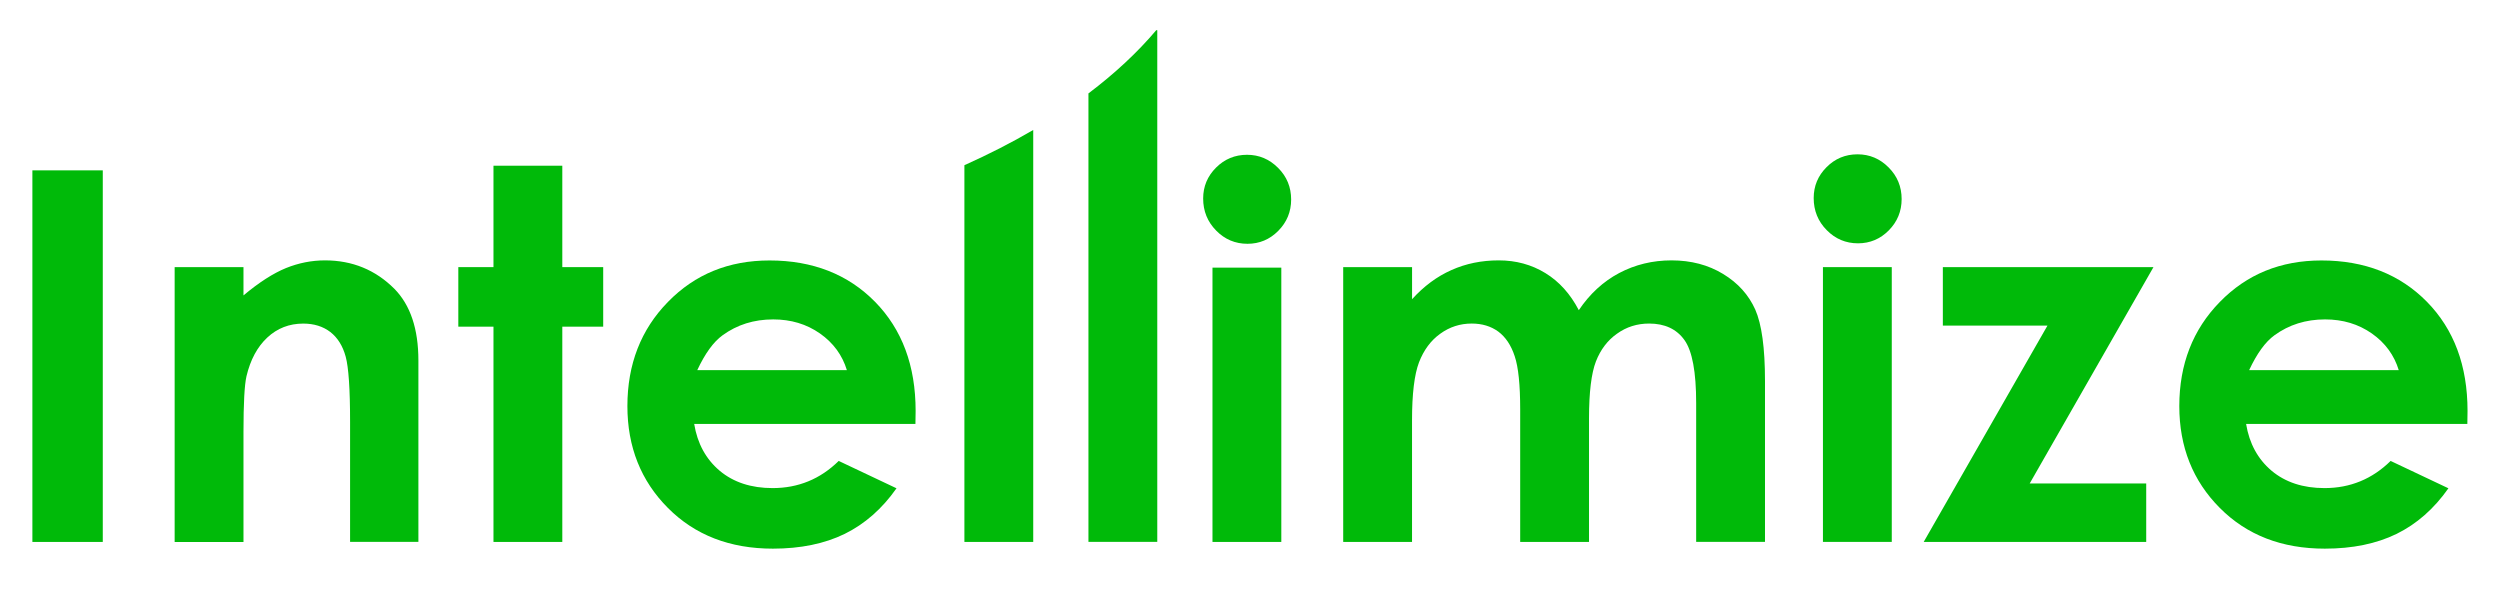 <?xml version="1.0" encoding="utf-8"?>
<!-- Generator: Adobe Illustrator 26.0.2, SVG Export Plug-In . SVG Version: 6.00 Build 0)  -->
<svg version="1.1" id="Layer_1" xmlns="http://www.w3.org/2000/svg" xmlns:xlink="http://www.w3.org/1999/xlink" x="0px" y="0px"
	 viewBox="0 0 640.71 151.89" style="enable-background:new 0 0 640.71 151.89;" xml:space="preserve">
<style type="text/css">
	.st0{fill-rule:evenodd;clip-rule:evenodd;fill:#00BA09;}
</style>
<path class="st0" d="M614.76,94.86c-1.17-3.85-3.47-6.99-6.9-9.4c-3.45-2.41-7.43-3.6-11.98-3.6c-4.93,0-9.24,1.35-12.98,4.07
	c-2.32,1.68-4.49,4.66-6.48,8.93H614.76L614.76,94.86z M632.34,108.65h-56.7c0.82,5.02,3.01,9.02,6.54,12
	c3.54,2.96,8.07,4.44,13.55,4.44c6.59,0,12.22-2.32,16.95-6.96l14.81,7.01c-3.69,5.26-8.13,9.15-13.29,11.69
	c-5.17,2.52-11.3,3.78-18.39,3.78c-11.01,0-19.98-3.47-26.9-10.43c-6.92-6.94-10.39-15.65-10.39-26.1c0-10.72,3.47-19.63,10.39-26.7
	c6.92-7.1,15.58-10.63,26.04-10.63c11.07,0,20.09,3.54,27.03,10.59c6.94,7.07,10.41,16.38,10.41,27.98L632.34,108.65z"/>
<polygon class="st0" points="497.92,68.46 551.9,68.46 520.18,123.9 550.04,123.9 550.04,138.89 493.01,138.89 524.73,83.45 
	497.92,83.45 "/>
<rect x="467.19" y="68.46" class="st0" width="17.64" height="70.42"/>
<path class="st0" d="M476.06,39.55c3.09,0,5.75,1.13,7.96,3.36c2.23,2.23,3.34,4.93,3.34,8.11c0,3.14-1.11,5.81-3.29,8.02
	c-2.19,2.21-4.82,3.32-7.89,3.32c-3.14,0-5.81-1.13-8.02-3.38c-2.23-2.25-3.34-5-3.34-8.22c0-3.1,1.11-5.73,3.29-7.91
	C470.29,40.65,472.94,39.55,476.06,39.55z"/>
<path class="st0" d="M344.25,68.46h17.64v8.22c3.03-3.34,6.39-5.83,10.1-7.47c3.69-1.66,7.74-2.48,12.11-2.48
	c4.4,0,8.4,1.08,11.94,3.25c3.56,2.17,6.41,5.35,8.58,9.51c2.81-4.16,6.25-7.34,10.34-9.51c4.09-2.16,8.58-3.25,13.42-3.25
	c5.02,0,9.44,1.17,13.24,3.49c3.82,2.32,6.54,5.37,8.22,9.11c1.66,3.76,2.5,9.86,2.5,18.3v41.25H434.7V103.3
	c0-7.96-0.99-13.35-3.01-16.16c-2.01-2.81-5.04-4.22-9.04-4.22c-3.07,0-5.81,0.86-8.22,2.59c-2.43,1.7-4.24,4.09-5.42,7.12
	c-1.17,3.03-1.77,7.89-1.77,14.61v31.65h-17.64v-33.97c0-6.28-0.46-10.83-1.41-13.64c-0.93-2.83-2.34-4.91-4.2-6.3
	c-1.88-1.37-4.16-2.06-6.81-2.06c-2.96,0-5.66,0.86-8.07,2.61c-2.43,1.74-4.22,4.18-5.44,7.32c-1.19,3.14-1.79,8.09-1.79,14.83
	v31.21h-17.64V68.46z"/>
<rect x="310.74" y="68.59" class="st0" width="17.64" height="70.3"/>
<path class="st0" d="M319.6,39.67c3.09,0,5.74,1.13,7.96,3.36c2.23,2.23,3.34,4.93,3.34,8.11c0,3.14-1.11,5.81-3.3,8.02
	c-2.19,2.21-4.82,3.32-7.89,3.32c-3.14,0-5.82-1.13-8.02-3.38c-2.23-2.26-3.34-5-3.34-8.22c0-3.1,1.11-5.73,3.3-7.92
	C313.83,40.78,316.48,39.67,319.6,39.67z"/>
<path class="st0" d="M296.33,7.74h0.26v131.14h-17.64V23.94C285.66,18.88,291.49,13.46,296.33,7.74z"/>
<path class="st0" d="M264.8,33.31v105.58h-17.64V42.34C253.41,39.54,259.3,36.53,264.8,33.31z"/>
<path class="st0" d="M217.04,94.86c-1.17-3.85-3.47-6.99-6.9-9.4c-3.45-2.41-7.43-3.6-11.98-3.6c-4.93,0-9.24,1.35-12.98,4.07
	c-2.32,1.68-4.49,4.66-6.48,8.93H217.04L217.04,94.86z M234.61,108.65h-56.7c0.82,5.02,3.01,9.02,6.54,12
	c3.54,2.96,8.07,4.44,13.55,4.44c6.59,0,12.22-2.32,16.95-6.96l14.81,7.01c-3.69,5.26-8.13,9.15-13.29,11.69
	c-5.17,2.52-11.3,3.78-18.39,3.78c-11.01,0-19.98-3.47-26.9-10.43c-6.92-6.94-10.39-15.65-10.39-26.1c0-10.72,3.47-19.63,10.39-26.7
	c6.92-7.1,15.58-10.63,26.04-10.63c11.07,0,20.09,3.54,27.03,10.59c6.94,7.07,10.41,16.38,10.41,27.98L234.61,108.65z"/>
<polygon class="st0" points="126.47,42.47 144.11,42.47 144.11,68.46 154.59,68.46 154.59,83.72 144.11,83.72 144.11,138.89 
	126.47,138.89 126.47,83.72 117.46,83.72 117.46,68.46 126.47,68.46 "/>
<path class="st0" d="M44.76,68.46h17.64v7.25c4-3.36,7.65-5.68,10.9-7.01c3.25-1.31,6.59-1.97,9.99-1.97
	c6.99,0,12.93,2.43,17.79,7.29c4.09,4.16,6.15,10.28,6.15,18.37v46.49H89.72V108.1c0-8.4-0.38-13.97-1.13-16.71
	c-0.75-2.76-2.08-4.86-3.93-6.3c-1.88-1.44-4.2-2.16-6.94-2.16c-3.58,0-6.65,1.19-9.22,3.58c-2.56,2.39-4.33,5.7-5.33,9.9
	c-0.51,2.21-0.77,6.96-0.77,14.28v28.21H44.76V68.46z"/>
<rect x="8.3" y="43.66" class="st0" width="18.04" height="95.23"/>
</svg>
